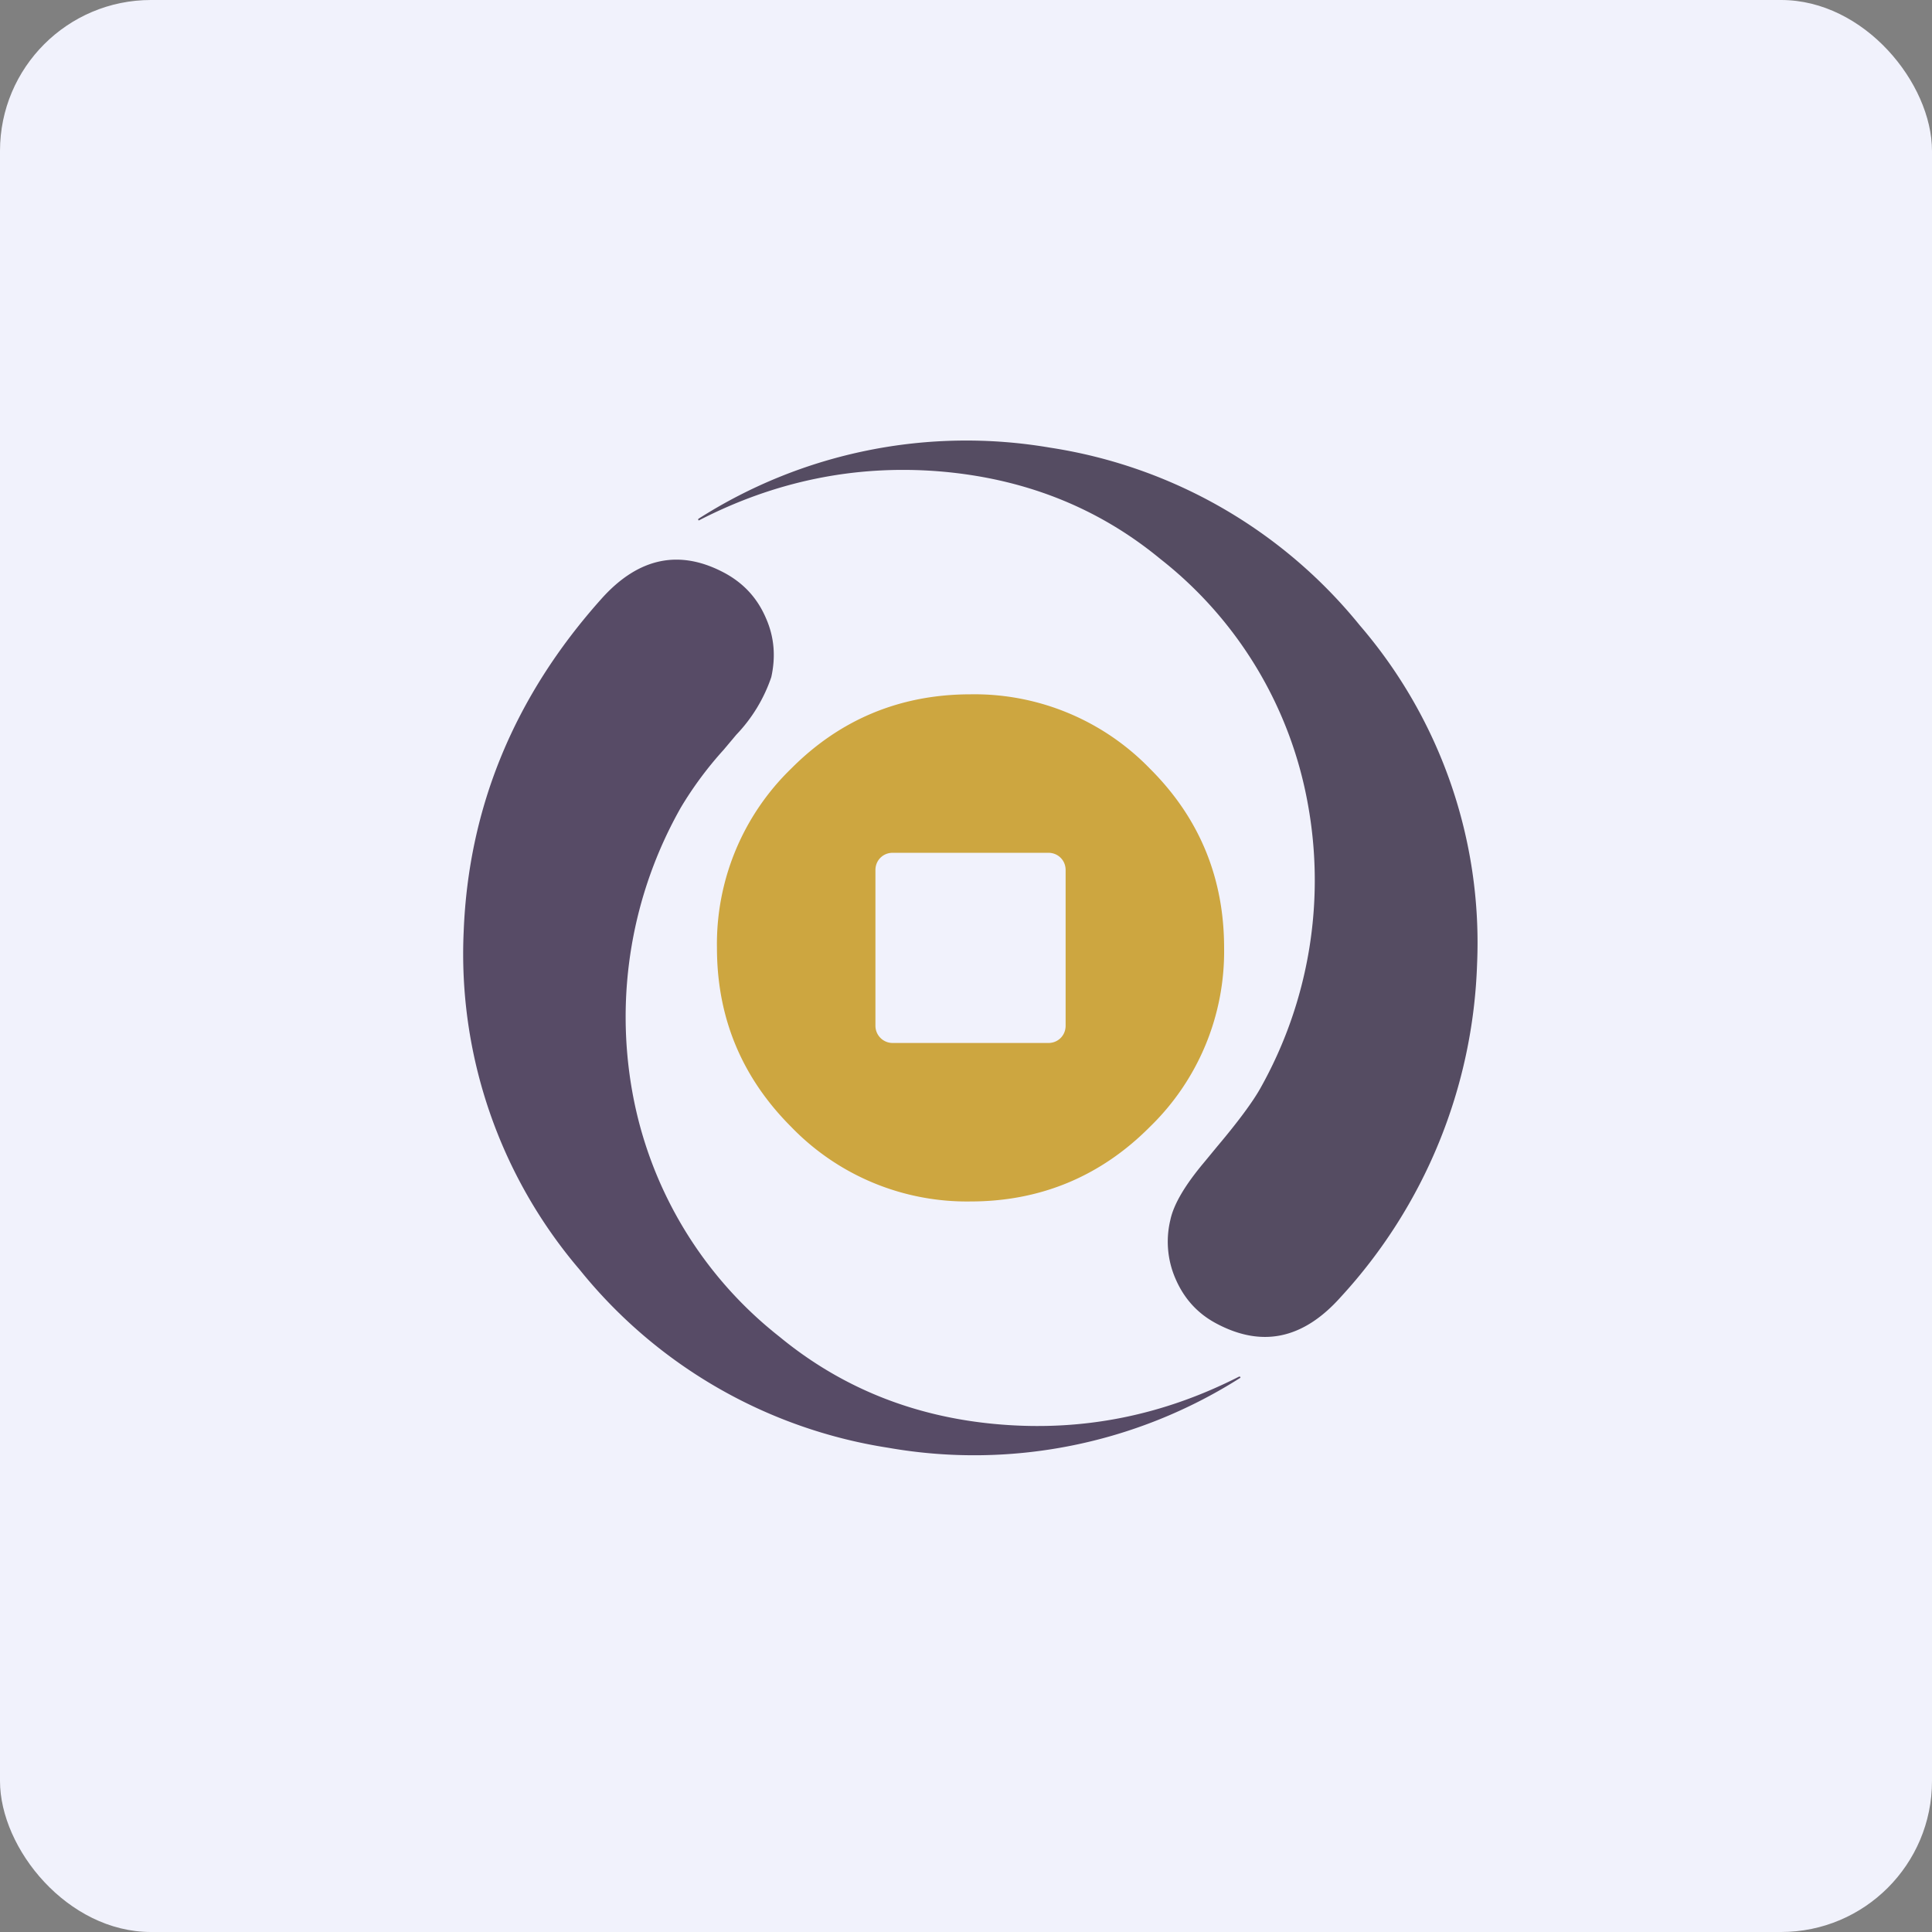 <!-- by FastBull --><svg xmlns="http://www.w3.org/2000/svg" width="64" height="64" viewBox="0 0 64 64"><rect x="0" y="0" width="64" height="64" fill="#808080" stroke="none"/><rect x="0" y="0" width="64" height="64" rx="5" ry="5" fill="#f1f2fc" /><path fill="#f1f2fc" d="M 2.75,2 L 61.55,2 L 61.55,60.80 L 2.75,60.80 L 2.75,2" /><path d="M 38.43,18.51 C 36.33,16.78 33.86,15.83 31.06,15.61 C 28.31,15.40 25.67,15.94 23.15,17.24 C 23.15,17.24 23.13,17.24 23.13,17.21 L 23.13,17.19 A 16.48,16.48 0 0,1 34.79,14.83 A 16.38,16.38 0 0,1 45.04,20.71 A 16.12,16.12 0 0,1 48.93,31.94 A 17.12,17.12 0 0,1 44.41,42.97 C 43.16,44.37 41.79,44.65 40.27,43.83 C 39.66,43.50 39.22,43.01 38.94,42.36 A 3.07,3.07 0 0,1 38.77,40.41 C 38.88,39.89 39.26,39.25 39.90,38.49 L 40.32,37.98 C 41.02,37.15 41.49,36.51 41.74,36.07 A 14.06,14.06 0 0,0 43.32,26.61 A 13.30,13.30 0 0,0 38.43,18.51 L 38.43,18.51" fill="#554c62" /><path d="M 41.05,45.60 L 41.09,45.61 L 41.09,45.64 A 16.43,16.43 0 0,1 29.43,47.96 A 16.33,16.33 0 0,1 19.21,42.07 A 16.11,16.11 0 0,1 15.36,30.86 C 15.52,26.74 17.04,23.06 19.92,19.84 C 21.16,18.45 22.54,18.18 24.04,19 C 24.65,19.34 25.09,19.82 25.37,20.47 C 25.65,21.10 25.70,21.75 25.55,22.43 A 5.15,5.15 0 0,1 24.39,24.34 L 23.97,24.84 A 12.08,12.08 0 0,0 22.56,26.74 A 14.07,14.07 0 0,0 20.95,36.19 A 13.30,13.30 0 0,0 25.82,44.28 C 27.92,46.01 30.38,46.97 33.17,47.19 C 35.92,47.41 38.54,46.88 41.05,45.60" fill="#574b66" /><path d="M 38.09,37.33 A 8.09,8.09 0 0,0 40.55,31.40 C 40.55,29.08 39.73,27.09 38.09,25.46 A 8.09,8.09 0 0,0 32.15,23 C 29.84,23 27.84,23.82 26.21,25.46 A 8.09,8.09 0 0,0 23.75,31.40 C 23.75,33.71 24.57,35.69 26.21,37.33 A 8.09,8.09 0 0,0 32.15,39.80 C 34.46,39.80 36.46,38.97 38.09,37.33 M 29.57,28.25 L 34.73,28.25 C 35.05,28.25 35.30,28.50 35.30,28.82 L 35.30,33.98 C 35.30,34.30 35.05,34.55 34.73,34.55 L 29.57,34.55 A 0.57,0.57 0 0,1 29,33.98 L 29,28.82 C 29,28.50 29.25,28.25 29.57,28.25" fill="#cda640" /></svg>